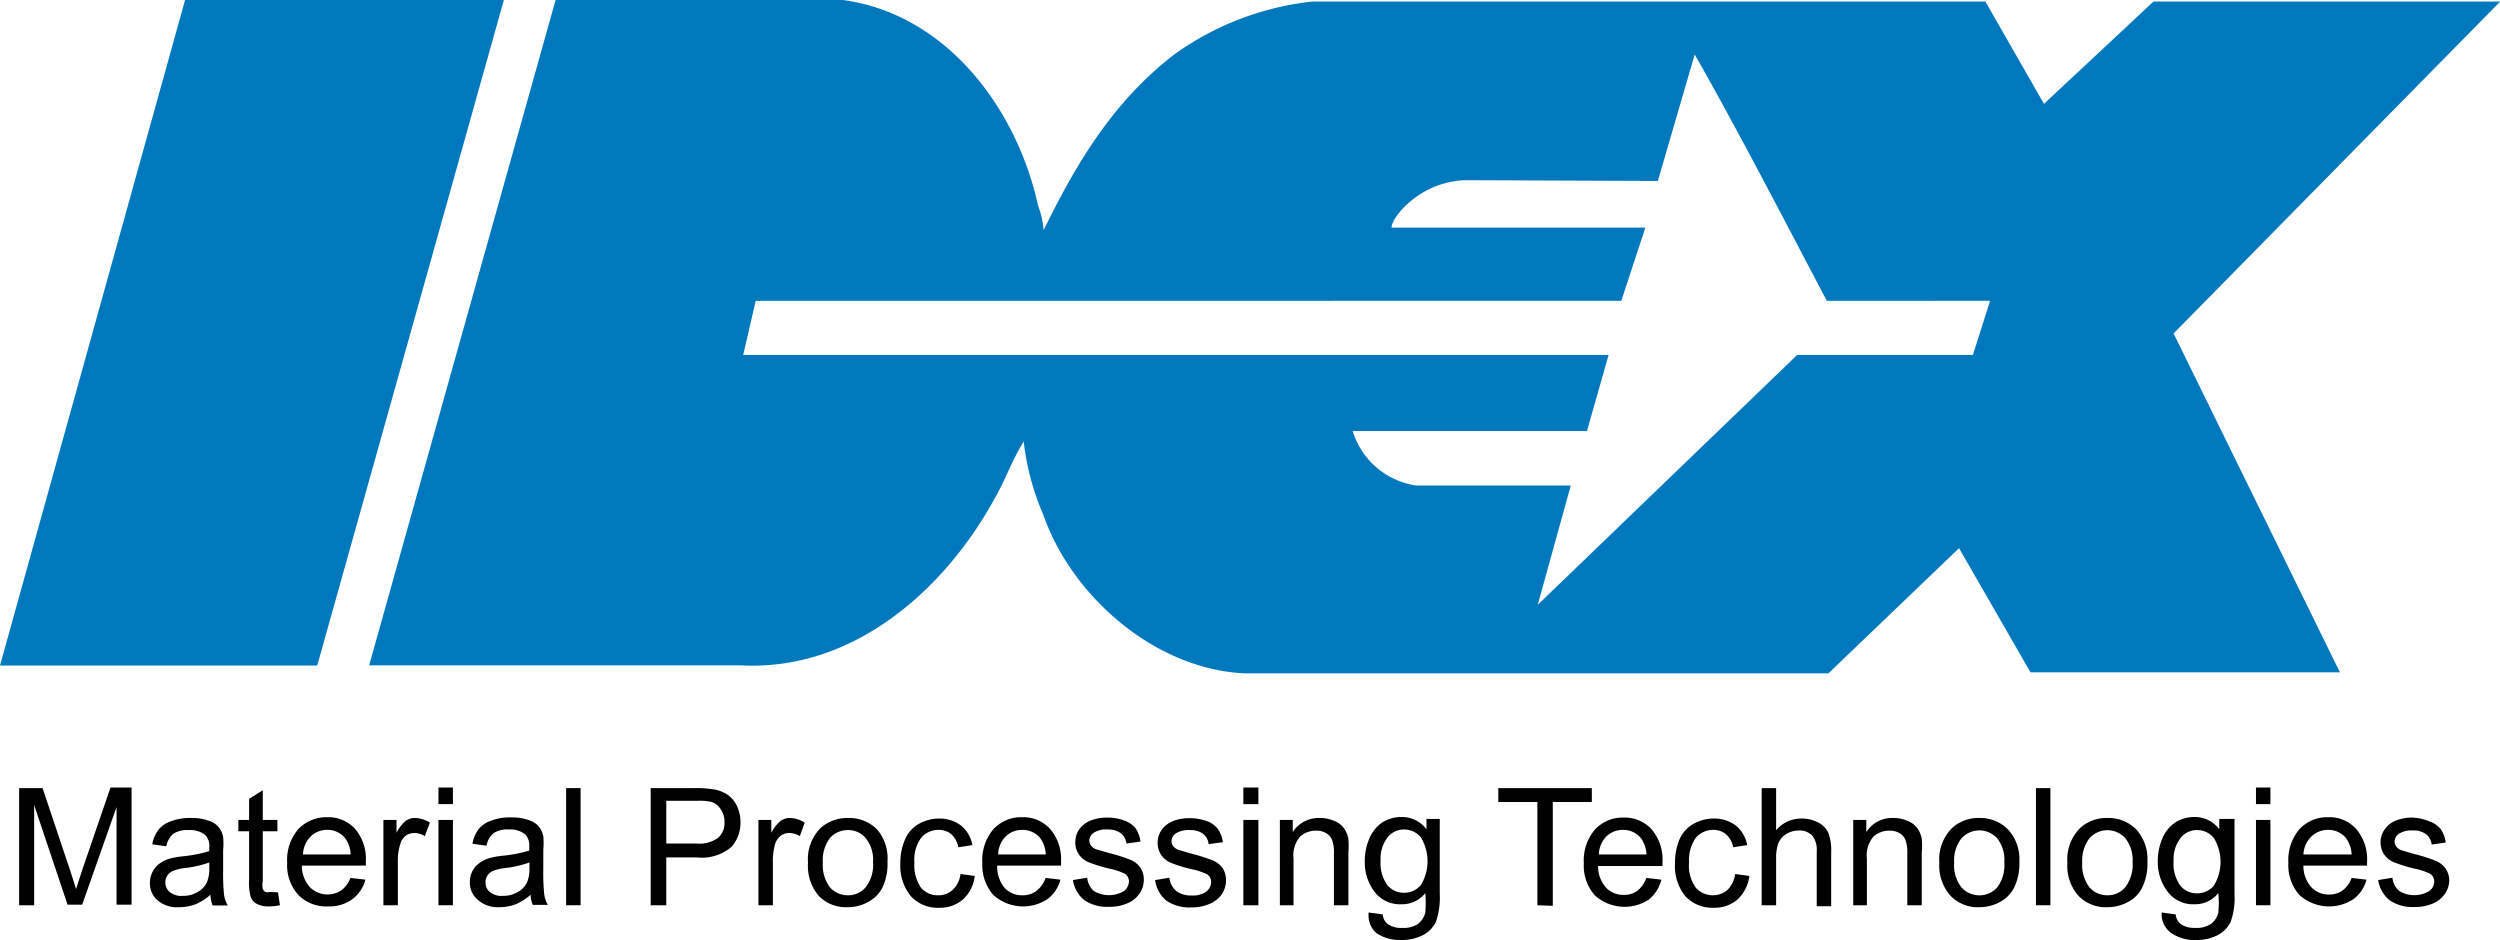 <svg xmlns="http://www.w3.org/2000/svg" xmlns:xlink="http://www.w3.org/1999/xlink" viewBox="0 0 128.06 48.15"><defs><clipPath id="clip-path" transform="translate(-2.54 -1.92)"><rect width="132.37" height="37.96" style="fill:none"/></clipPath></defs><g id="Layer_2" data-name="Layer 2"><g id="Layer_1-2" data-name="Layer 1"><polygon points="9.48 0 0 34.09 16.25 34.09 25.81 0 9.48 0" style="fill:#0078be"/><g style="clip-path:url(#clip-path)"><path d="M77.73,11.15c-2.39,0-3.91,1.88-3.91,2.43h13l-1.23,3.75H41.25l-.64,2.77H84.94L83.83,24h-12a4,4,0,0,0,3.26,2.79H83L81.31,32.9,94.6,20.1h9l.88-2.77H96.12c-2.23-4.22-4.46-8.56-6.77-12.62l-1.89,6.48ZM31,1.92H45.71c5.33.72,8.92,5.58,10,10.52A4.69,4.69,0,0,1,56,13.71c1.67-3.43,3.58-6.61,6.69-9A14.86,14.86,0,0,1,69.76,2h34.48l3,5.24L112.85,2h17.76l-16.73,17,8.52,17.36H106.55L102.89,30,96.2,36.41H66.25c-4.62-.24-8.84-4-10.27-8.13a13,13,0,0,1-1-3.74c-.63,1-.95,2-1.51,2.95C51,32,46.34,36.33,40.45,36h-19Z" transform="translate(-2.54 -1.92)" style="fill:#0078be"/></g><path d="M3.52,48.29v-6h1.2l1.43,4.27c.13.4.23.7.29.9.07-.22.17-.55.32-1l1.44-4.2H9.28v6H8.51v-5l-1.76,5H6L4.29,43.16v5.13Z" transform="translate(-2.54 -1.92)"/><path d="M13.32,47.75a2.59,2.59,0,0,1-.79.5,2.39,2.39,0,0,1-.82.14,1.53,1.53,0,0,1-1.1-.35,1.14,1.14,0,0,1-.39-.9,1.2,1.2,0,0,1,.15-.59,1.18,1.18,0,0,1,.38-.42,1.6,1.6,0,0,1,.53-.24,4.44,4.44,0,0,1,.66-.11,7.2,7.2,0,0,0,1.32-.26c0-.1,0-.17,0-.19a.81.81,0,0,0-.21-.64,1.23,1.23,0,0,0-.85-.25,1.33,1.33,0,0,0-.77.18,1.1,1.1,0,0,0-.37.65l-.72-.1a1.72,1.72,0,0,1,.32-.75,1.4,1.4,0,0,1,.66-.44,2.71,2.71,0,0,1,1-.16,2.56,2.56,0,0,1,.91.14,1.08,1.08,0,0,1,.51.33,1.1,1.1,0,0,1,.23.5,3.61,3.61,0,0,1,0,.68v1a10.62,10.62,0,0,0,.05,1.31,1.42,1.42,0,0,0,.19.52h-.78A1.64,1.64,0,0,1,13.32,47.75Zm-.06-1.65a5.59,5.59,0,0,1-1.21.28,2.3,2.3,0,0,0-.64.15.62.62,0,0,0-.4.59.64.64,0,0,0,.22.49.93.93,0,0,0,.66.2,1.45,1.45,0,0,0,.76-.19,1.1,1.1,0,0,0,.49-.51,1.77,1.77,0,0,0,.12-.74Z" transform="translate(-2.54 -1.92)"/><path d="M16.78,47.63l.1.66a2.89,2.89,0,0,1-.56.06,1.22,1.22,0,0,1-.62-.13.66.66,0,0,1-.31-.33A2.69,2.69,0,0,1,15.3,47V44.5h-.55v-.58h.55V42.84L16,42.4v1.52h.75v.58H16v2.55a1.16,1.16,0,0,0,0,.41.37.37,0,0,0,.13.15.55.55,0,0,0,.25,0Z" transform="translate(-2.54 -1.92)"/><path d="M20.49,46.89l.77.09a1.86,1.86,0,0,1-.67,1,2,2,0,0,1-1.25.37,2,2,0,0,1-1.52-.59,2.27,2.27,0,0,1-.57-1.65,2.43,2.43,0,0,1,.57-1.72,2,2,0,0,1,1.48-.61,1.86,1.86,0,0,1,1.43.6,2.38,2.38,0,0,1,.55,1.68v.2H18a1.65,1.65,0,0,0,.41,1.1,1.28,1.28,0,0,0,1.61.17A1.4,1.4,0,0,0,20.49,46.89Zm-2.43-1.2H20.5a1.41,1.41,0,0,0-.28-.83,1.14,1.14,0,0,0-.92-.43,1.19,1.19,0,0,0-.85.34A1.37,1.37,0,0,0,18.06,45.69Z" transform="translate(-2.54 -1.92)"/><path d="M22.18,48.29V43.92h.67v.66a2,2,0,0,1,.47-.61.8.8,0,0,1,.47-.15,1.47,1.47,0,0,1,.77.24l-.26.69a1,1,0,0,0-.54-.16.77.77,0,0,0-.44.14.78.78,0,0,0-.27.41,2.65,2.65,0,0,0-.13.87v2.28Z" transform="translate(-2.54 -1.92)"/><path d="M25,43.11v-.85h.74v.85Zm0,5.18V43.92h.74v4.37Z" transform="translate(-2.54 -1.92)"/><path d="M29.72,47.75a2.71,2.71,0,0,1-.79.5,2.43,2.43,0,0,1-.82.14A1.53,1.53,0,0,1,27,48a1.14,1.14,0,0,1-.39-.9,1.16,1.16,0,0,1,.53-1,1.6,1.6,0,0,1,.53-.24,4.44,4.44,0,0,1,.66-.11,7.2,7.2,0,0,0,1.32-.26v-.19a.81.81,0,0,0-.21-.64,1.21,1.21,0,0,0-.84-.25,1.3,1.3,0,0,0-.77.18,1.1,1.1,0,0,0-.37.65l-.72-.1a1.72,1.72,0,0,1,.32-.75,1.4,1.4,0,0,1,.66-.44,2.71,2.71,0,0,1,1-.16,2.6,2.6,0,0,1,.91.14,1.08,1.08,0,0,1,.51.33,1.1,1.1,0,0,1,.23.5,3.61,3.61,0,0,1,0,.68v1a10.62,10.62,0,0,0,.05,1.31,1.61,1.61,0,0,0,.18.52h-.77A1.43,1.43,0,0,1,29.72,47.75Zm-.06-1.65a5.59,5.59,0,0,1-1.21.28,2.5,2.5,0,0,0-.65.15.62.62,0,0,0-.29.24.6.6,0,0,0-.1.35.61.61,0,0,0,.22.49.93.93,0,0,0,.66.2,1.48,1.48,0,0,0,.76-.19,1.1,1.1,0,0,0,.49-.51,1.77,1.77,0,0,0,.12-.74Z" transform="translate(-2.54 -1.92)"/><path d="M31.54,48.29v-6h.74v6Z" transform="translate(-2.54 -1.92)"/><path d="M35.87,48.29v-6h2.27a5.3,5.3,0,0,1,.92.06,1.81,1.81,0,0,1,.75.28,1.46,1.46,0,0,1,.48.58,1.89,1.89,0,0,1,.18.82A1.85,1.85,0,0,1,40,45.31a2.35,2.35,0,0,1-1.77.53H36.67v2.45Zm.8-3.16h1.56a1.64,1.64,0,0,0,1.09-.29,1,1,0,0,0,.33-.81,1.08,1.08,0,0,0-.19-.65A.87.87,0,0,0,39,43a3,3,0,0,0-.74-.06H36.67Z" transform="translate(-2.54 -1.92)"/><path d="M41.39,48.29V43.92h.66v.66a1.83,1.83,0,0,1,.48-.61.8.8,0,0,1,.47-.15,1.44,1.44,0,0,1,.76.24l-.25.69a1.05,1.05,0,0,0-.55-.16.74.74,0,0,0-.43.14.86.86,0,0,0-.28.41,3,3,0,0,0-.12.87v2.28Z" transform="translate(-2.54 -1.92)"/><path d="M43.93,46.11a2.25,2.25,0,0,1,.67-1.8A2.08,2.08,0,0,1,46,43.82a2,2,0,0,1,1.47.59A2.27,2.27,0,0,1,48,46.05a2.85,2.85,0,0,1-.25,1.32,1.73,1.73,0,0,1-.74.75,2.11,2.11,0,0,1-1.05.27,1.94,1.94,0,0,1-1.49-.59A2.36,2.36,0,0,1,43.93,46.11Zm.76,0a1.89,1.89,0,0,0,.36,1.26,1.22,1.22,0,0,0,.93.41,1.16,1.16,0,0,0,.91-.42,1.86,1.86,0,0,0,.37-1.28,1.75,1.75,0,0,0-.37-1.22,1.16,1.16,0,0,0-.91-.42,1.22,1.22,0,0,0-.93.41A1.89,1.89,0,0,0,44.69,46.11Z" transform="translate(-2.54 -1.92)"/><path d="M51.74,46.69l.73.1A1.9,1.9,0,0,1,51.86,48a1.8,1.8,0,0,1-1.21.42,1.86,1.86,0,0,1-1.44-.58,2.44,2.44,0,0,1-.55-1.69,2.93,2.93,0,0,1,.24-1.23,1.64,1.64,0,0,1,.71-.8,2.11,2.11,0,0,1,1-.27,1.81,1.81,0,0,1,1.16.36,1.66,1.66,0,0,1,.58,1l-.72.11a1.23,1.23,0,0,0-.36-.67,1,1,0,0,0-.63-.22,1.16,1.16,0,0,0-.91.4,1.89,1.89,0,0,0-.35,1.27,2,2,0,0,0,.33,1.28,1.1,1.1,0,0,0,.88.4,1.07,1.07,0,0,0,.73-.26A1.31,1.31,0,0,0,51.74,46.69Z" transform="translate(-2.54 -1.92)"/><path d="M56.1,46.89l.76.09a1.81,1.81,0,0,1-.67,1,2.27,2.27,0,0,1-2.77-.22,2.3,2.3,0,0,1-.56-1.65,2.43,2.43,0,0,1,.57-1.72,1.94,1.94,0,0,1,1.47-.61,1.86,1.86,0,0,1,1.43.6,2.38,2.38,0,0,1,.56,1.68,1.72,1.72,0,0,1,0,.2H53.62A1.7,1.7,0,0,0,54,47.4a1.21,1.21,0,0,0,.92.38,1.13,1.13,0,0,0,.69-.21A1.41,1.41,0,0,0,56.1,46.89Zm-2.43-1.2h2.44a1.56,1.56,0,0,0-.28-.83,1.17,1.17,0,0,0-.92-.43,1.21,1.21,0,0,0-.86.34A1.36,1.36,0,0,0,53.67,45.69Z" transform="translate(-2.54 -1.92)"/><path d="M57.5,47l.73-.12a1.06,1.06,0,0,0,.34.68,1.51,1.51,0,0,0,1.55,0,.66.66,0,0,0,.25-.49.47.47,0,0,0-.22-.4,3.54,3.54,0,0,0-.76-.25,7.52,7.52,0,0,1-1.13-.35,1.16,1.16,0,0,1-.48-.42,1.09,1.09,0,0,1-.16-.59,1.26,1.26,0,0,1,.13-.54,1.21,1.21,0,0,1,.37-.41,1.37,1.37,0,0,1,.47-.22,2.2,2.2,0,0,1,.64-.09,2.5,2.5,0,0,1,.9.15,1.28,1.28,0,0,1,.58.4,1.56,1.56,0,0,1,.25.68l-.72.1a.78.78,0,0,0-.29-.53,1.09,1.09,0,0,0-.67-.19,1.19,1.19,0,0,0-.72.17.49.49,0,0,0-.22.4.43.43,0,0,0,.09.26.6.6,0,0,0,.28.19l.66.19a8.33,8.33,0,0,1,1.09.35,1.12,1.12,0,0,1,.49.39,1.07,1.07,0,0,1,.18.63,1.21,1.21,0,0,1-.22.7,1.35,1.35,0,0,1-.62.5,2.25,2.25,0,0,1-.92.18,2.1,2.1,0,0,1-1.3-.35A1.65,1.65,0,0,1,57.5,47Z" transform="translate(-2.54 -1.92)"/><path d="M61.71,47l.73-.12a1.07,1.07,0,0,0,.35.68,1.24,1.24,0,0,0,.79.23,1.18,1.18,0,0,0,.75-.2.62.62,0,0,0,.25-.49.45.45,0,0,0-.22-.4,3.38,3.38,0,0,0-.75-.25,7.15,7.15,0,0,1-1.13-.35,1.16,1.16,0,0,1-.48-.42,1.09,1.09,0,0,1-.16-.59,1.13,1.13,0,0,1,.13-.54,1.29,1.29,0,0,1,.36-.41,1.58,1.58,0,0,1,.47-.22,2.25,2.25,0,0,1,.64-.09,2.52,2.52,0,0,1,.91.15,1.19,1.19,0,0,1,.57.4,1.56,1.56,0,0,1,.26.68l-.73.1a.77.77,0,0,0-.28-.53,1.09,1.09,0,0,0-.67-.19,1.24,1.24,0,0,0-.73.17.49.49,0,0,0-.22.4.43.43,0,0,0,.09.26.64.64,0,0,0,.29.19l.65.19a9.2,9.2,0,0,1,1.1.35,1.18,1.18,0,0,1,.49.39,1.14,1.14,0,0,1,.17.63,1.27,1.27,0,0,1-.21.7,1.44,1.44,0,0,1-.63.5,2.25,2.25,0,0,1-.92.18,2.1,2.1,0,0,1-1.3-.35A1.65,1.65,0,0,1,61.71,47Z" transform="translate(-2.54 -1.92)"/><path d="M66.23,43.11v-.85H67v.85Zm0,5.18V43.92H67v4.37Z" transform="translate(-2.54 -1.92)"/><path d="M68.1,48.29V43.92h.66v.62a1.58,1.58,0,0,1,1.39-.72,1.73,1.73,0,0,1,.73.15,1.08,1.08,0,0,1,.5.37,1.45,1.45,0,0,1,.23.55,5.12,5.12,0,0,1,0,.72v2.68h-.74V45.63a1.89,1.89,0,0,0-.09-.67.72.72,0,0,0-.31-.36.92.92,0,0,0-.51-.13,1.2,1.2,0,0,0-.82.3,1.48,1.48,0,0,0-.34,1.14v2.38Z" transform="translate(-2.54 -1.92)"/><path d="M72.65,48.66l.72.1a.69.69,0,0,0,.25.49,1.19,1.19,0,0,0,.75.2,1.32,1.32,0,0,0,.8-.2,1.08,1.08,0,0,0,.38-.58,6,6,0,0,0,0-1,1.52,1.52,0,0,1-1.21.57,1.64,1.64,0,0,1-1.4-.65,2.48,2.48,0,0,1-.49-1.56,2.91,2.91,0,0,1,.23-1.15,1.85,1.85,0,0,1,.65-.82,1.81,1.81,0,0,1,1-.29,1.57,1.57,0,0,1,1.28.63v-.53h.68V47.7a3.82,3.82,0,0,1-.2,1.45,1.52,1.52,0,0,1-.66.67,2.33,2.33,0,0,1-1.11.25,2.14,2.14,0,0,1-1.27-.35A1.2,1.2,0,0,1,72.65,48.66ZM73.26,46a1.92,1.92,0,0,0,.34,1.25,1.08,1.08,0,0,0,.86.4,1.11,1.11,0,0,0,.86-.39,2.35,2.35,0,0,0,0-2.45,1.11,1.11,0,0,0-.86-.4,1.06,1.06,0,0,0-.84.4A1.78,1.78,0,0,0,73.26,46Z" transform="translate(-2.54 -1.92)"/><path d="M81.29,48.29V43h-2v-.71h4.79V43h-2v5.32Z" transform="translate(-2.54 -1.92)"/><path d="M86.87,46.89l.77.09A1.87,1.87,0,0,1,87,48a2.27,2.27,0,0,1-2.77-.22,2.3,2.3,0,0,1-.56-1.65,2.43,2.43,0,0,1,.57-1.72,1.94,1.94,0,0,1,1.47-.61,1.85,1.85,0,0,1,1.43.6,2.38,2.38,0,0,1,.56,1.68v.2H84.4a1.64,1.64,0,0,0,.4,1.1,1.21,1.21,0,0,0,.92.38,1.13,1.13,0,0,0,.69-.21A1.41,1.41,0,0,0,86.87,46.89Zm-2.43-1.2h2.44a1.56,1.56,0,0,0-.28-.83,1.16,1.16,0,0,0-.92-.43,1.21,1.21,0,0,0-.86.34A1.36,1.36,0,0,0,84.44,45.69Z" transform="translate(-2.54 -1.92)"/><path d="M91.42,46.69l.73.1A2,2,0,0,1,91.54,48a1.82,1.82,0,0,1-1.21.42,1.9,1.9,0,0,1-1.45-.58,2.43,2.43,0,0,1-.54-1.69,3.1,3.1,0,0,1,.23-1.23,1.66,1.66,0,0,1,.72-.8,2.1,2.1,0,0,1,1-.27,1.83,1.83,0,0,1,1.17.36,1.71,1.71,0,0,1,.58,1l-.72.11a1.18,1.18,0,0,0-.37-.67,1,1,0,0,0-.63-.22,1.17,1.17,0,0,0-.91.4,2,2,0,0,0-.35,1.27,1.92,1.92,0,0,0,.34,1.28,1.16,1.16,0,0,0,1.61.14A1.37,1.37,0,0,0,91.42,46.69Z" transform="translate(-2.54 -1.92)"/><path d="M92.78,48.29v-6h.74v2.16a1.66,1.66,0,0,1,1.31-.6,1.74,1.74,0,0,1,.84.2,1.14,1.14,0,0,1,.52.52,2.55,2.55,0,0,1,.15,1v2.77H95.6V45.52a1.15,1.15,0,0,0-.24-.81.93.93,0,0,0-.68-.25,1.23,1.23,0,0,0-.62.17,1,1,0,0,0-.42.47,2.14,2.14,0,0,0-.12.8v2.39Z" transform="translate(-2.54 -1.92)"/><path d="M97.47,48.29V43.92h.67v.62a1.56,1.56,0,0,1,1.39-.72,1.72,1.72,0,0,1,.72.15,1.08,1.08,0,0,1,.5.37,1.31,1.31,0,0,1,.23.55,3.91,3.91,0,0,1,0,.72v2.68h-.74V45.63a1.89,1.89,0,0,0-.09-.67.7.7,0,0,0-.3-.36,1,1,0,0,0-.52-.13,1.2,1.2,0,0,0-.82.3,1.48,1.48,0,0,0-.34,1.14v2.38Z" transform="translate(-2.54 -1.92)"/><path d="M101.88,46.11a2.26,2.26,0,0,1,.68-1.8,2,2,0,0,1,1.37-.49,2,2,0,0,1,1.47.59,2.24,2.24,0,0,1,.58,1.64,2.84,2.84,0,0,1-.26,1.32,1.71,1.71,0,0,1-.73.75,2.17,2.17,0,0,1-1.06.27,1.92,1.92,0,0,1-1.48-.59A2.32,2.32,0,0,1,101.88,46.11Zm.76,0a1.84,1.84,0,0,0,.37,1.26,1.23,1.23,0,0,0,1.84,0,1.92,1.92,0,0,0,.36-1.28,1.8,1.8,0,0,0-.36-1.22,1.23,1.23,0,0,0-1.84,0A1.84,1.84,0,0,0,102.64,46.11Z" transform="translate(-2.54 -1.92)"/><path d="M106.83,48.29v-6h.74v6Z" transform="translate(-2.54 -1.92)"/><path d="M108.44,46.11a2.26,2.26,0,0,1,.68-1.8,2,2,0,0,1,1.37-.49,2,2,0,0,1,1.48.59,2.27,2.27,0,0,1,.57,1.64,2.84,2.84,0,0,1-.26,1.32,1.66,1.66,0,0,1-.73.75,2.17,2.17,0,0,1-1.06.27A1.94,1.94,0,0,1,109,47.8,2.32,2.32,0,0,1,108.44,46.11Zm.76,0a1.89,1.89,0,0,0,.37,1.26,1.19,1.19,0,0,0,.92.41,1.16,1.16,0,0,0,.92-.42,1.92,1.92,0,0,0,.37-1.28,1.8,1.8,0,0,0-.37-1.22,1.23,1.23,0,0,0-1.84,0A1.89,1.89,0,0,0,109.2,46.11Z" transform="translate(-2.54 -1.92)"/><path d="M113.27,48.66l.72.1a.69.69,0,0,0,.25.49,1.23,1.23,0,0,0,.75.2,1.32,1.32,0,0,0,.8-.2,1,1,0,0,0,.38-.58,4.93,4.93,0,0,0,0-1,1.52,1.52,0,0,1-1.21.57,1.63,1.63,0,0,1-1.39-.65,2.49,2.49,0,0,1-.5-1.56,2.91,2.91,0,0,1,.23-1.15,1.85,1.85,0,0,1,.65-.82,1.82,1.82,0,0,1,1-.29,1.55,1.55,0,0,1,1.27.63v-.53H117V47.7a3.63,3.63,0,0,1-.2,1.45,1.52,1.52,0,0,1-.66.67,2.33,2.33,0,0,1-1.11.25,2.11,2.11,0,0,1-1.26-.35A1.18,1.18,0,0,1,113.27,48.66Zm.61-2.63a1.92,1.92,0,0,0,.34,1.25,1.08,1.08,0,0,0,.86.4,1.11,1.11,0,0,0,.86-.39,2.35,2.35,0,0,0,0-2.45,1.11,1.11,0,0,0-.86-.4,1.06,1.06,0,0,0-.84.4A1.78,1.78,0,0,0,113.88,46Z" transform="translate(-2.54 -1.92)"/><path d="M118.1,43.11v-.85h.74v.85Zm0,5.18V43.92h.74v4.37Z" transform="translate(-2.54 -1.92)"/><path d="M123,46.89l.76.09a1.81,1.81,0,0,1-.67,1,2.27,2.27,0,0,1-2.77-.22,2.3,2.3,0,0,1-.56-1.65,2.43,2.43,0,0,1,.57-1.72,1.94,1.94,0,0,1,1.47-.61,1.85,1.85,0,0,1,1.43.6,2.38,2.38,0,0,1,.56,1.68v.2h-3.26a1.64,1.64,0,0,0,.4,1.1,1.21,1.21,0,0,0,.92.38,1.13,1.13,0,0,0,.69-.21A1.41,1.41,0,0,0,123,46.89Zm-2.43-1.2H123a1.56,1.56,0,0,0-.28-.83,1.16,1.16,0,0,0-.92-.43,1.21,1.21,0,0,0-.86.34A1.36,1.36,0,0,0,120.53,45.69Z" transform="translate(-2.54 -1.92)"/><path d="M124.36,47l.73-.12a1,1,0,0,0,.35.68,1.49,1.49,0,0,0,1.54,0,.62.62,0,0,0,.25-.49.47.47,0,0,0-.22-.4,3.34,3.34,0,0,0-.76-.25,7.52,7.52,0,0,1-1.13-.35,1.16,1.16,0,0,1-.48-.42,1.18,1.18,0,0,1-.16-.59,1.14,1.14,0,0,1,.14-.54,1.29,1.29,0,0,1,.36-.41,1.47,1.47,0,0,1,.47-.22,2.2,2.2,0,0,1,.64-.09A2.55,2.55,0,0,1,127,44a1.24,1.24,0,0,1,.57.4,1.56,1.56,0,0,1,.25.68l-.72.1a.78.78,0,0,0-.29-.53,1.06,1.06,0,0,0-.66-.19,1.2,1.2,0,0,0-.73.17.49.49,0,0,0-.22.4.43.43,0,0,0,.09.26.6.6,0,0,0,.28.19l.66.19a8.33,8.33,0,0,1,1.09.35,1.12,1.12,0,0,1,.49.39A1.07,1.07,0,0,1,128,47a1.21,1.21,0,0,1-.22.7,1.35,1.35,0,0,1-.62.5,2.25,2.25,0,0,1-.92.18,2.1,2.1,0,0,1-1.3-.35A1.65,1.65,0,0,1,124.36,47Z" transform="translate(-2.54 -1.92)"/></g></g></svg>
